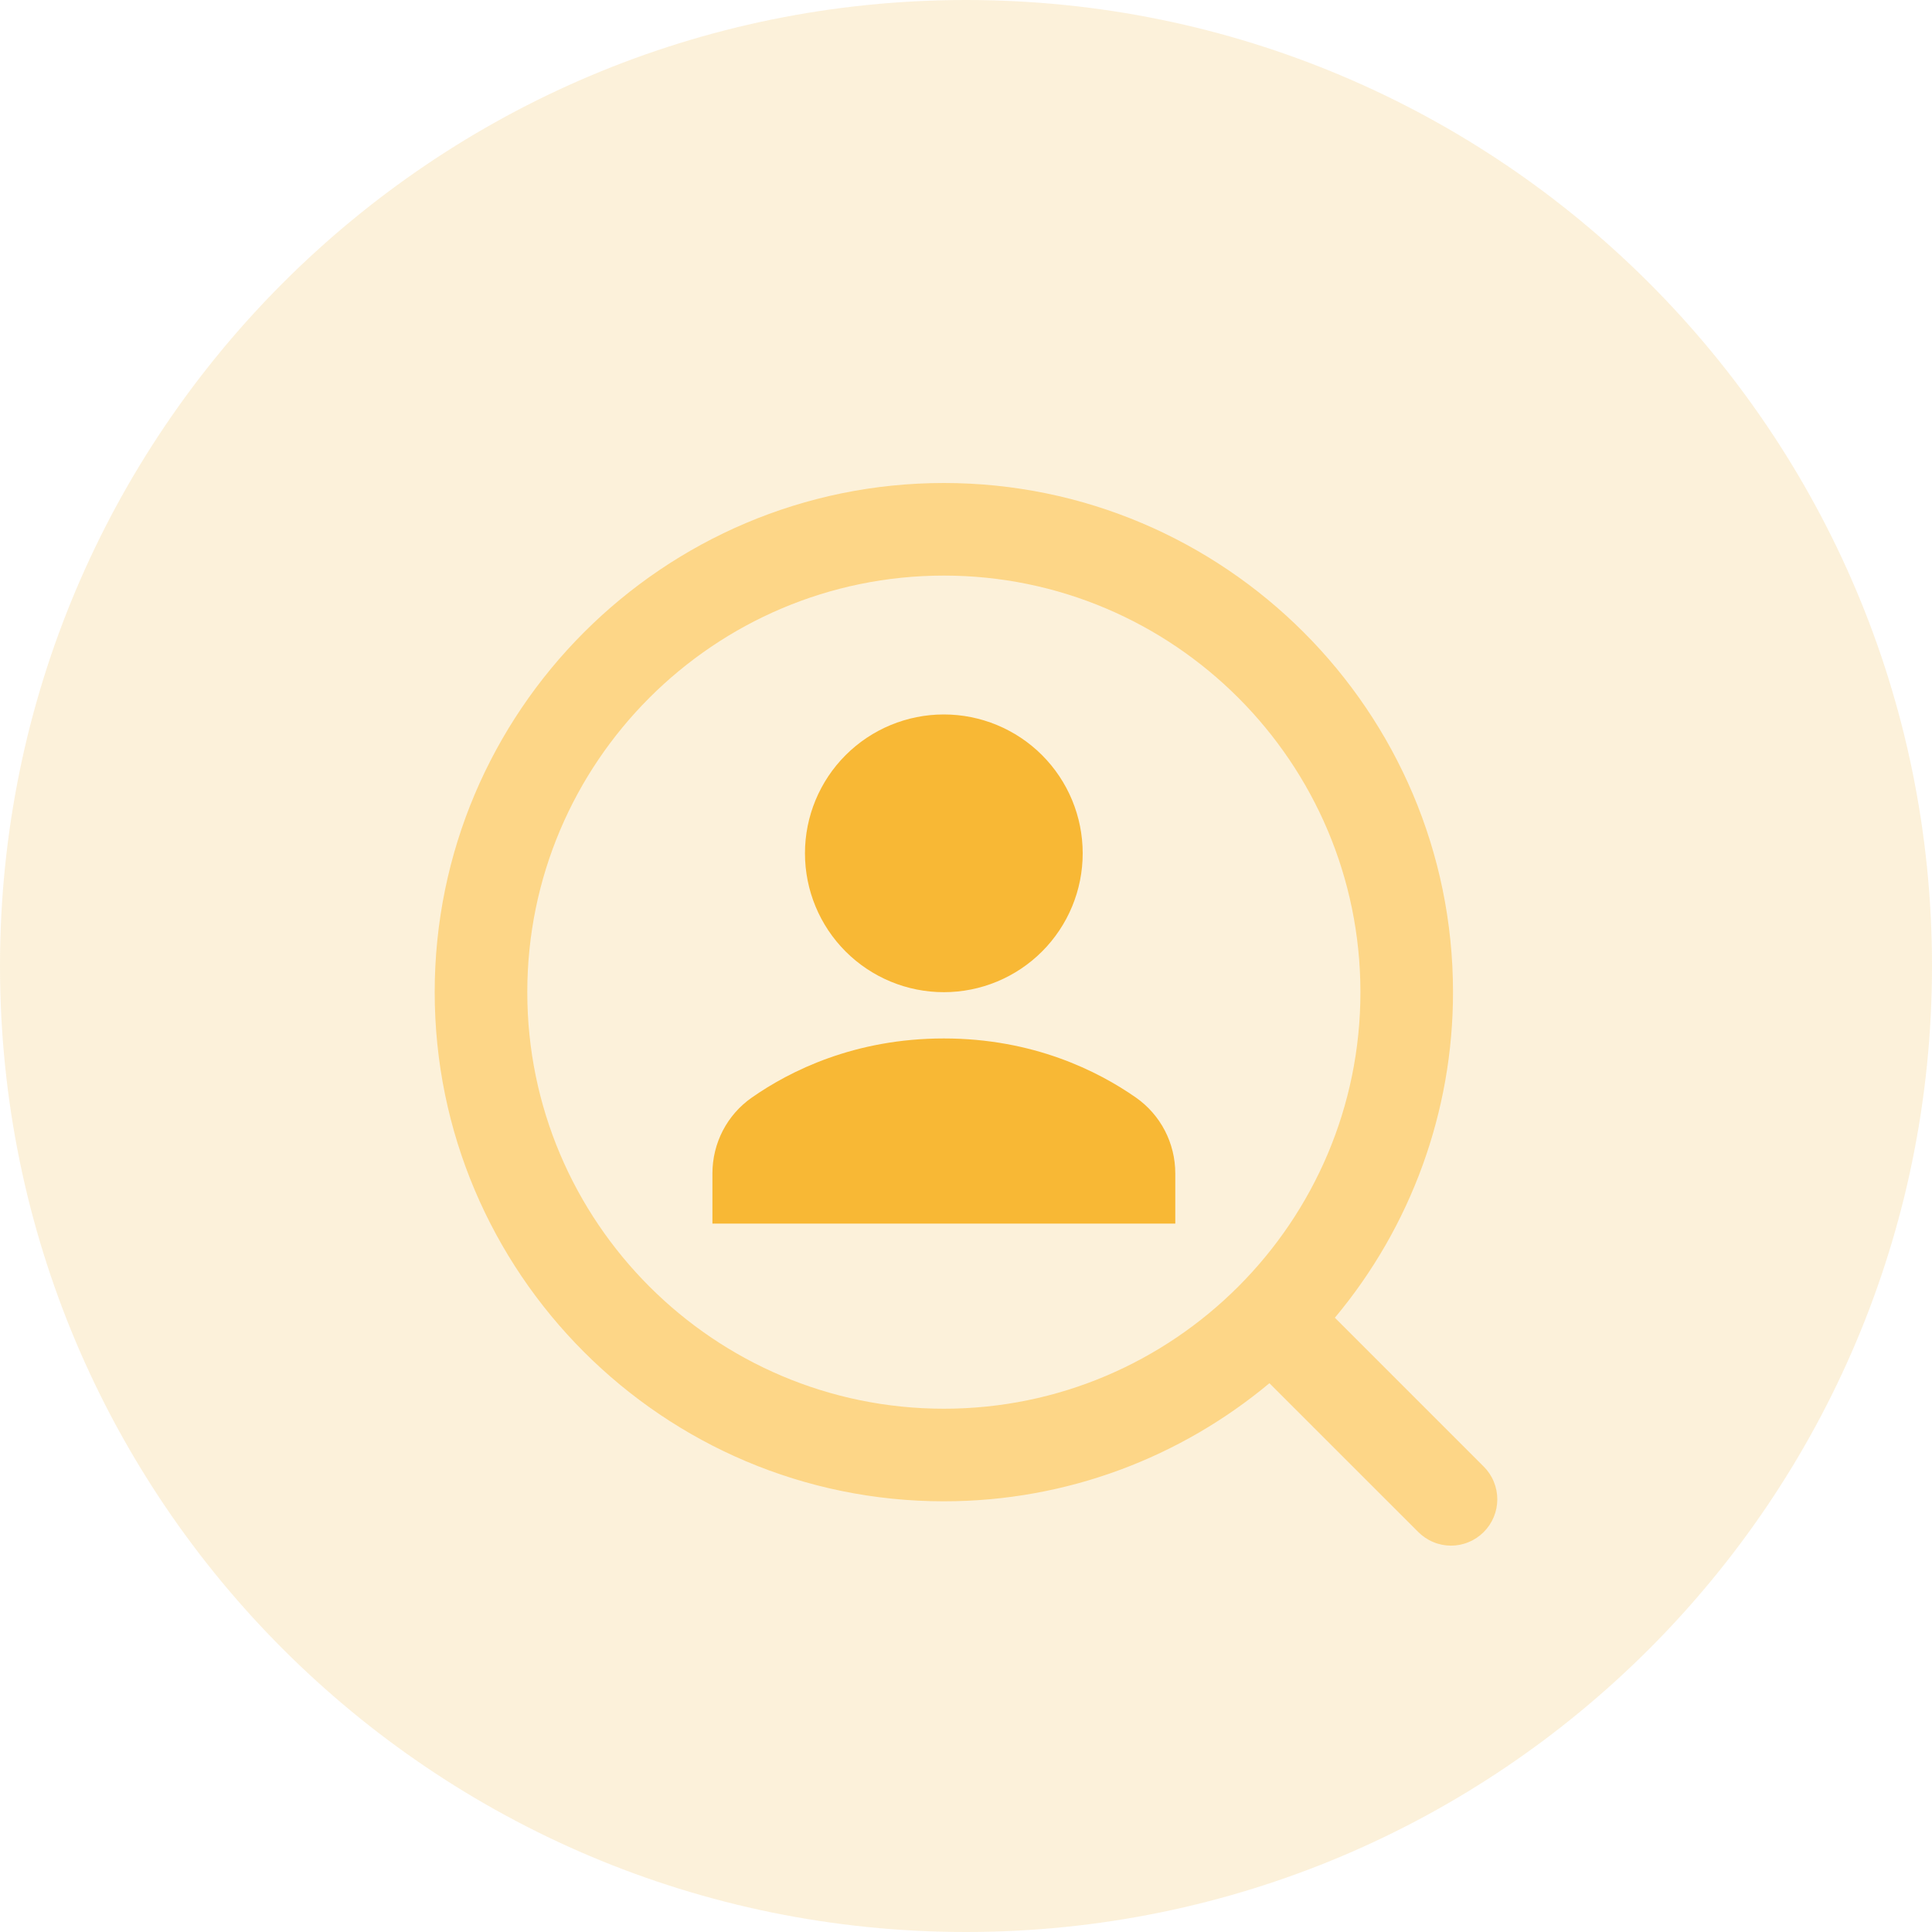 <svg width="40" height="40" viewBox="0 0 40 40" fill="none" xmlns="http://www.w3.org/2000/svg">
<path fill-rule="evenodd" clip-rule="evenodd" d="M20 40C31.046 40 40 31.046 40 20C40 8.954 31.046 0 20 0C8.954 0 0 8.954 0 20C0 31.046 8.954 40 20 40Z" fill="#F7D794" fill-opacity="0.35"/>
<path d="M30.719 30.364L27.637 27.282C29.218 25.392 30.084 23.006 30.083 20.542C30.083 14.729 25.353 10 19.542 10C13.729 10 9 14.73 9 20.542C9 26.354 13.73 31.083 19.542 31.083C22.103 31.083 24.453 30.163 26.282 28.638L29.364 31.719C29.453 31.808 29.558 31.879 29.675 31.927C29.791 31.976 29.916 32.001 30.041 32.001C30.167 32.001 30.292 31.976 30.408 31.927C30.525 31.879 30.63 31.808 30.719 31.719C30.808 31.63 30.879 31.524 30.927 31.408C30.975 31.292 31 31.167 31 31.041C31 30.916 30.975 30.791 30.927 30.675C30.879 30.558 30.808 30.453 30.719 30.364ZM10.917 20.542C10.917 15.786 14.785 11.917 19.542 11.917C24.298 11.917 28.166 15.787 28.166 20.542C28.166 25.297 24.298 29.166 19.542 29.166C14.785 29.166 10.917 25.296 10.917 20.542Z" fill="#FDD687"/>
<path d="M19.541 20.542C20.303 20.542 21.035 20.239 21.574 19.7C22.113 19.161 22.416 18.43 22.416 17.667C22.416 16.904 22.113 16.173 21.574 15.634C21.035 15.095 20.303 14.792 19.541 14.792C18.779 14.792 18.047 15.095 17.508 15.634C16.969 16.173 16.666 16.904 16.666 17.667C16.666 18.43 16.969 19.161 17.508 19.7C18.047 20.239 18.779 20.542 19.541 20.542ZM24.333 25.333H14.75V24.294C14.75 23.668 15.052 23.082 15.566 22.724C16.35 22.175 17.693 21.5 19.542 21.5C21.39 21.5 22.732 22.175 23.518 22.724C24.031 23.083 24.333 23.669 24.333 24.294V25.334V25.333Z" fill="#F8B835"/>
</svg>
